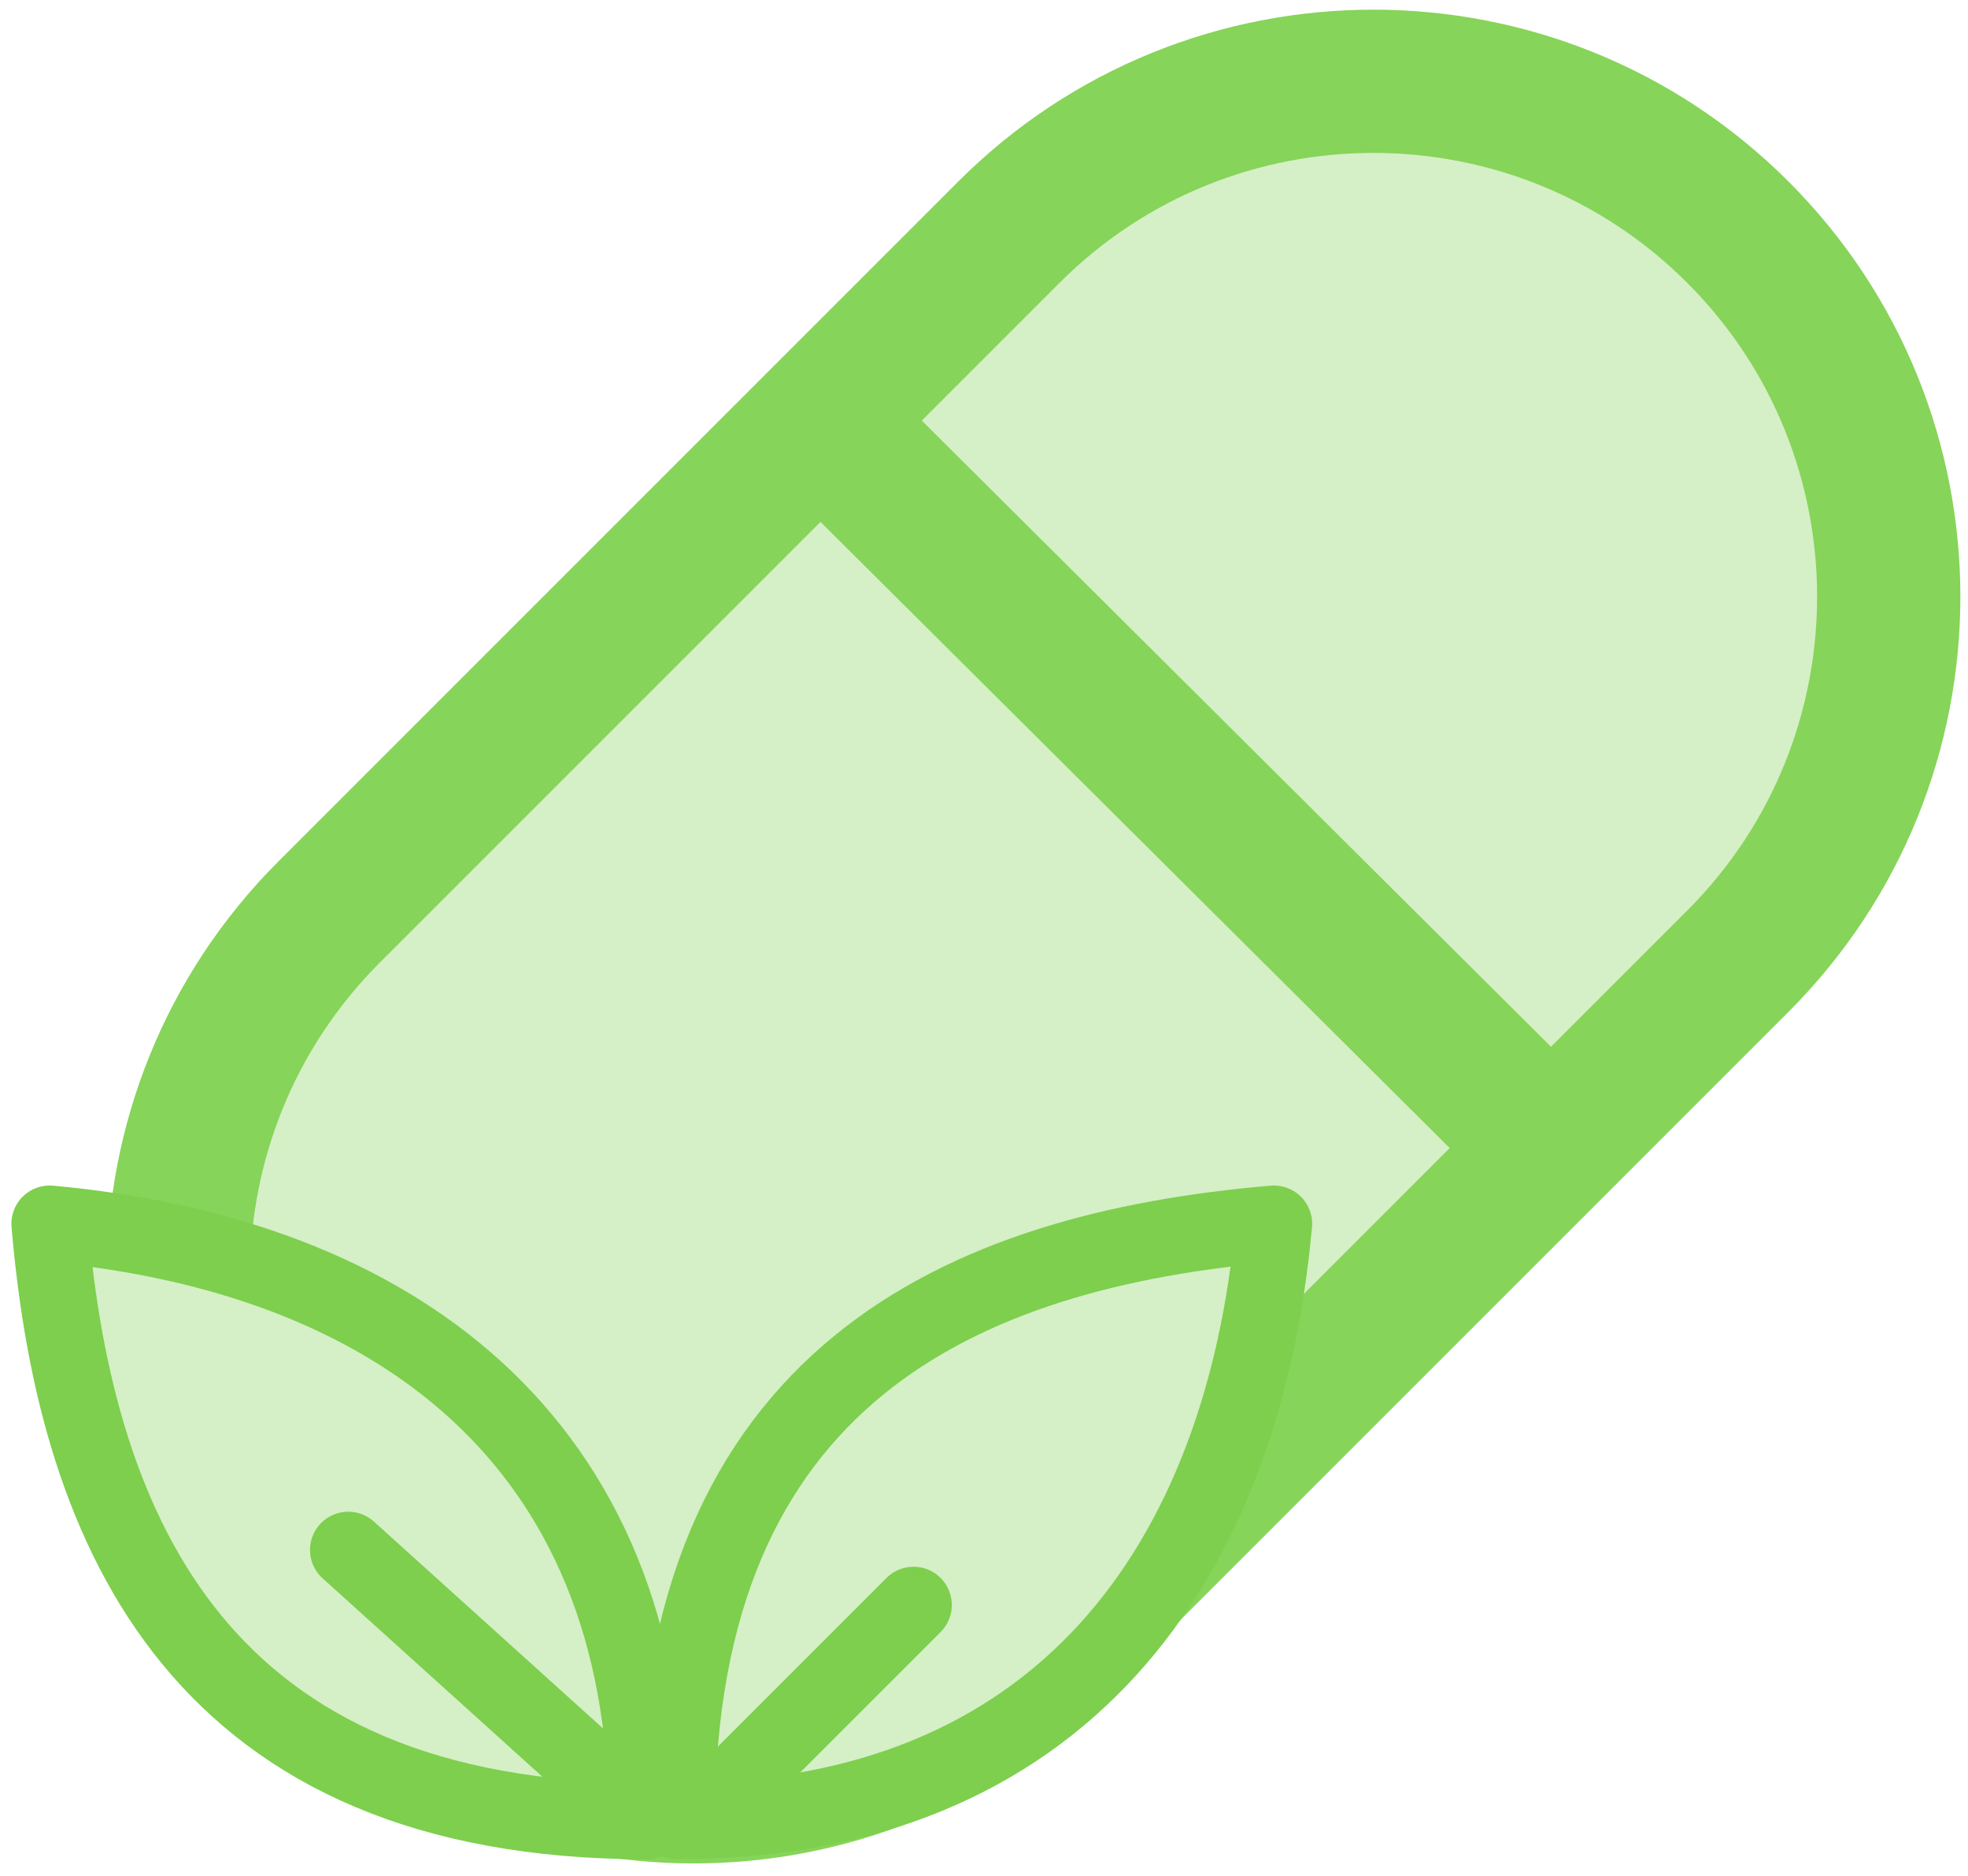 <?xml version="1.0" encoding="UTF-8" standalone="no"?><!DOCTYPE svg PUBLIC "-//W3C//DTD SVG 1.1//EN" "http://www.w3.org/Graphics/SVG/1.1/DTD/svg11.dtd"><svg width="100%" height="100%" viewBox="0 0 298 284" version="1.1" xmlns="http://www.w3.org/2000/svg" xmlns:xlink="http://www.w3.org/1999/xlink" xml:space="preserve" xmlns:serif="http://www.serif.com/" style="fill-rule:evenodd;clip-rule:evenodd;stroke-linecap:round;stroke-linejoin:round;stroke-miterlimit:1.5;"><g id="vitamin"><path d="M263.153,35.154c-30.461,-30.461 -79.922,-30.461 -110.383,0l-102.923,102.923c-30.461,30.461 -30.461,79.922 0,110.383c30.462,30.461 79.923,30.461 110.384,0l102.922,-102.922c30.461,-30.461 30.461,-79.922 -0,-110.384Z" style="fill:#d5efc6;stroke:#86d459;stroke-width:21.69px;"/><path d="M126.054,65.527l106.568,106.045" style="fill:none;stroke:#86d459;stroke-width:21.69px;"/><path d="M97.952,275.733c-0,-58.1 -38.948,-85.751 -90.435,-90.435c4.031,47.325 23.168,90.435 90.435,90.435Z" style="fill:#d5efc6;stroke:#7dcf4d;stroke-width:11.58px;"/><path d="M102.463,275.733c58.1,-0 85.75,-38.948 90.434,-90.435c-47.325,4.031 -90.434,23.168 -90.434,90.435Z" style="fill:#d5efc6;stroke:#7dcf4d;stroke-width:11.58px;"/><path d="M93.299,271.306l-40.565,-36.62" style="fill:none;stroke:#7dcf4d;stroke-width:11.58px;"/><path d="M109.037,272.317l29.298,-29.297" style="fill:none;stroke:#7dcf4d;stroke-width:11.58px;"/></g></svg>